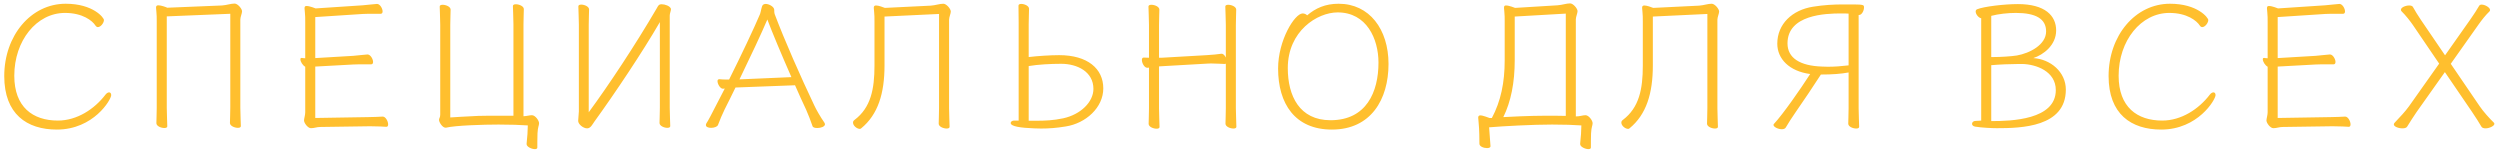 <?xml version="1.0" encoding="UTF-8"?> <svg xmlns="http://www.w3.org/2000/svg" width="390" height="24" viewBox="0 0 390 24" fill="none"><path d="M17.349 14.84C17.349 15.542 14.595 20.213 8.871 20.213C4.173 20.213 0.663 17.783 0.663 11.87C0.663 5.552 4.821 0.584 10.248 0.584C14.541 0.584 16.215 2.771 16.215 3.122C16.215 3.581 15.702 4.229 15.27 4.229C15.135 4.229 15 4.148 14.892 3.986C14.406 3.23 12.894 2.015 10.14 2.015C5.712 2.015 2.229 6.335 2.229 11.816C2.229 16.703 5.118 18.809 9.033 18.809C12.003 18.809 14.73 17.027 16.458 14.759C16.647 14.516 16.863 14.408 17.025 14.408C17.214 14.408 17.349 14.57 17.349 14.84ZM35.925 16.784V2.15L26.016 2.555V16.838C26.016 17.945 26.097 19.079 26.097 19.7C26.097 19.889 25.908 19.97 25.638 19.97C25.125 19.97 24.396 19.673 24.396 19.214C24.396 18.782 24.45 17.756 24.45 16.811V3.365C24.45 2.798 24.45 2.258 24.396 1.826C24.369 1.529 24.342 1.34 24.342 1.205C24.342 0.989 24.396 0.827 24.693 0.827C25.125 0.827 25.881 1.097 26.097 1.205L34.629 0.854C35.385 0.8 36.006 0.557 36.6 0.557C37.086 0.557 37.761 1.367 37.761 1.772C37.761 2.069 37.491 2.663 37.491 3.041V16.811C37.491 17.918 37.572 19.052 37.572 19.673C37.572 19.862 37.383 19.943 37.113 19.943C36.6 19.943 35.871 19.646 35.871 19.187C35.871 18.755 35.925 17.729 35.925 16.784ZM60.279 19.781H60.252C59.955 19.754 58.848 19.7 57.903 19.7H57.471L49.965 19.808C49.398 19.808 49.047 19.997 48.507 19.997C48.021 19.997 47.427 19.187 47.427 18.782C47.427 18.539 47.616 17.945 47.616 17.513V10.412C47.211 10.196 46.86 9.602 46.86 9.251C46.86 9.116 46.914 9.035 47.049 9.035H47.103C47.265 9.062 47.427 9.089 47.616 9.089V3.473C47.616 2.906 47.616 2.366 47.562 1.934C47.535 1.637 47.508 1.448 47.508 1.313C47.508 1.016 47.589 0.935 47.832 0.935C48.318 0.935 49.236 1.313 49.236 1.313L56.58 0.827C57.39 0.773 58.497 0.611 58.821 0.611C59.28 0.611 59.685 1.34 59.685 1.772C59.685 1.988 59.604 2.15 59.388 2.15H58.254C57.714 2.15 57.12 2.15 56.607 2.177L49.182 2.663V9.062L55.095 8.711C55.905 8.657 57.012 8.495 57.336 8.495C57.795 8.495 58.2 9.224 58.2 9.656C58.2 9.872 58.119 10.034 57.903 10.034H56.769C56.229 10.034 55.635 10.034 55.122 10.061L49.182 10.385V18.404L57.444 18.269C58.227 18.269 59.145 18.215 59.685 18.188H59.712C60.171 18.188 60.549 18.944 60.549 19.403C60.549 19.619 60.468 19.781 60.279 19.781ZM82.149 22.481V22.427C82.257 21.509 82.338 20.267 82.338 19.565C81.231 19.484 79.557 19.43 77.775 19.43C75.48 19.43 70.998 19.565 69.594 19.916H69.486C69.027 19.916 68.487 19.079 68.487 18.701C68.487 18.458 68.676 18.323 68.676 17.891V3.878C68.676 2.771 68.595 1.637 68.595 1.016C68.595 0.827 68.784 0.746 69.054 0.746C69.567 0.746 70.296 1.043 70.296 1.502C70.296 1.934 70.242 2.96 70.242 3.905V18.323C70.242 18.323 73.104 18.134 74.589 18.08C75.318 18.053 76.695 18.053 77.883 18.053H80.097V3.797C80.097 2.69 80.016 1.556 80.016 0.935C80.016 0.746 80.205 0.665 80.475 0.665C80.988 0.665 81.717 0.962 81.717 1.421C81.717 1.853 81.663 2.879 81.663 3.824V18.134C82.23 18.107 82.581 17.972 82.986 17.972C83.499 17.972 84.093 18.809 84.093 19.214C84.093 19.619 83.904 19.727 83.85 20.807C83.823 21.59 83.823 22.454 83.823 23.021C83.823 23.183 83.661 23.264 83.445 23.264C82.959 23.264 82.149 22.913 82.149 22.481ZM102.939 16.784V3.446C100.239 8.117 95.892 14.597 92.706 18.998C92.436 19.376 92.139 20.024 91.599 20.024C90.978 20.024 90.195 19.376 90.195 18.863C90.195 18.539 90.303 17.702 90.303 17.378V3.851C90.303 2.744 90.222 1.61 90.222 0.989C90.222 0.8 90.411 0.719 90.681 0.719C91.167 0.719 91.896 1.016 91.896 1.475C91.896 1.907 91.842 2.933 91.842 3.878V17.513C94.947 13.301 99.078 7.064 102.426 1.34C102.588 1.07 102.696 0.746 102.993 0.692C103.074 0.665 103.155 0.665 103.236 0.665C103.749 0.665 104.478 0.935 104.64 1.313C104.667 1.34 104.667 1.394 104.667 1.448C104.667 1.718 104.478 2.096 104.478 2.42V16.811C104.478 17.918 104.559 19.052 104.559 19.673C104.559 19.862 104.37 19.943 104.1 19.943C103.614 19.943 102.885 19.646 102.885 19.187C102.885 18.755 102.939 17.729 102.939 16.784ZM124.026 13.301L114.738 13.652C114.144 14.894 113.55 16.055 113.037 17.081C112.74 17.675 112.227 18.863 112.011 19.484C111.903 19.781 111.39 19.943 110.931 19.943C110.499 19.943 110.121 19.808 110.121 19.511C110.121 19.403 110.148 19.295 110.229 19.187C110.526 18.728 110.634 18.539 113.064 13.814C112.956 13.814 112.875 13.841 112.794 13.841H112.767C112.362 13.841 111.93 13.112 111.93 12.653C111.93 12.491 112.011 12.356 112.2 12.356H112.254C112.578 12.383 112.875 12.41 113.253 12.41H113.739C115.602 8.684 117.627 4.418 118.572 2.177C118.707 1.826 118.788 0.962 119.031 0.746C119.139 0.665 119.274 0.611 119.436 0.611C119.949 0.611 120.597 0.989 120.732 1.34C120.786 1.448 120.786 1.583 120.786 1.691V1.88C120.786 1.961 120.813 2.069 120.84 2.177C122.406 6.335 124.917 12.005 127.023 16.433C127.293 17.027 127.995 18.269 128.589 19.106C128.643 19.214 128.697 19.295 128.697 19.376C128.697 19.754 128.049 19.97 127.509 19.97C127.131 19.97 126.807 19.889 126.753 19.673C126.537 19.025 126.051 17.756 125.754 17.108C125.214 15.974 124.62 14.651 124.026 13.301ZM115.359 12.383L123.459 12.032C121.92 8.522 120.408 4.931 119.706 3.041C118.869 5.039 117.087 8.819 115.359 12.383ZM146.49 16.892V2.177L137.985 2.582V10.196C137.985 14.543 136.986 17.864 134.34 20.024C134.286 20.078 134.205 20.105 134.124 20.105C133.692 20.105 133.071 19.619 133.071 19.133C133.071 18.971 133.125 18.836 133.314 18.701C135.852 16.784 136.419 13.895 136.419 10.25V3.392C136.419 2.825 136.419 2.285 136.365 1.853C136.338 1.556 136.311 1.367 136.311 1.232C136.311 1.016 136.365 0.854 136.662 0.854C137.067 0.854 137.769 1.124 138.039 1.232L145.194 0.881C145.95 0.827 146.571 0.584 147.165 0.584C147.651 0.584 148.326 1.394 148.326 1.799C148.326 2.096 148.056 2.69 148.056 3.068V16.919C148.056 18.026 148.137 19.16 148.137 19.781C148.137 19.97 147.948 20.051 147.678 20.051C147.165 20.051 146.436 19.754 146.436 19.295C146.436 18.863 146.49 17.837 146.49 16.892ZM158.91 18.809V3.473C158.91 2.771 158.883 1.502 158.883 0.881C158.883 0.692 159.072 0.611 159.315 0.611C159.801 0.611 160.53 0.908 160.53 1.367C160.53 1.799 160.476 3.014 160.476 3.77V8.9C161.799 8.738 163.851 8.603 165.228 8.603C169.656 8.603 172.113 10.709 172.113 13.787C172.113 16.784 169.386 19.241 166.254 19.727C164.796 19.97 163.635 20.051 162.393 20.051C162.042 20.051 161.691 20.024 161.34 20.024C159.207 19.943 157.668 19.727 157.668 19.187C157.668 18.998 157.857 18.836 158.154 18.809H158.91ZM160.476 18.836H161.691C162.987 18.836 164.337 18.782 165.849 18.458C168.603 17.864 170.574 15.893 170.574 13.868C170.574 11.195 168.063 9.953 165.552 9.953C163.851 9.953 161.934 10.061 160.476 10.304V18.836ZM191.229 16.892V9.926C191.175 9.953 191.121 9.98 191.067 9.98C190.689 9.98 189.771 9.899 188.907 9.899C188.691 9.899 188.475 9.926 188.286 9.926L181.239 10.331C181.104 10.331 180.942 10.358 180.807 10.358V16.946C180.807 18.053 180.888 19.187 180.888 19.808C180.888 19.997 180.699 20.078 180.429 20.078C179.916 20.078 179.187 19.781 179.187 19.322C179.187 18.89 179.241 17.864 179.241 16.919V10.547C179.16 10.547 179.052 10.574 178.998 10.574H178.971C178.512 10.574 178.134 9.818 178.134 9.359C178.134 9.143 178.215 8.981 178.404 8.981H178.431C178.566 8.981 178.863 9.008 179.241 9.008V3.878C179.241 2.771 179.16 1.637 179.16 1.016C179.16 0.827 179.349 0.746 179.619 0.746C180.132 0.746 180.861 1.043 180.861 1.502C180.861 1.934 180.807 2.96 180.807 3.905V9.008H181.212L188.259 8.603C189.096 8.549 190.068 8.468 190.5 8.387H190.581C190.851 8.387 191.067 8.657 191.229 8.981V3.878C191.229 2.771 191.148 1.637 191.148 1.016C191.148 0.827 191.337 0.746 191.607 0.746C192.12 0.746 192.849 1.043 192.849 1.502C192.849 1.934 192.795 2.96 192.795 3.905V16.919C192.795 18.026 192.876 19.16 192.876 19.781C192.876 19.97 192.687 20.051 192.417 20.051C191.904 20.051 191.175 19.754 191.175 19.295C191.175 18.863 191.229 17.837 191.229 16.892ZM203.919 2.393C205.215 1.286 206.727 0.584 208.833 0.584C213.612 0.584 216.609 4.553 216.609 9.98C216.609 15.515 213.855 20.213 207.78 20.213C202.002 20.213 199.383 16.163 199.383 10.682C199.383 6.281 201.975 2.096 203.217 2.096C203.514 2.096 203.757 2.231 203.919 2.393ZM207.564 18.755C213.153 18.755 215.043 14.354 215.043 9.764C215.043 6.038 213.18 1.934 208.671 1.934C205.512 1.934 200.895 4.823 200.895 10.628C200.895 14.975 202.731 18.755 207.564 18.755ZM246.504 22.481V22.427C246.612 21.455 246.693 20.321 246.693 19.565C245.586 19.484 243.912 19.43 242.13 19.43C239.133 19.43 234.57 19.673 232.302 19.862L232.518 22.805C232.518 23.021 232.275 23.102 231.978 23.102C231.465 23.102 230.79 22.859 230.79 22.427C230.79 20.24 230.682 19.268 230.655 18.998C230.628 18.728 230.601 18.539 230.601 18.377C230.601 18.215 230.628 17.999 230.925 17.999C231.357 17.999 232.167 18.35 232.356 18.404H232.734C234.111 15.812 234.732 12.923 234.732 9.413V3.392C234.732 2.825 234.732 2.285 234.678 1.853C234.651 1.556 234.624 1.367 234.624 1.232C234.624 0.935 234.705 0.854 234.948 0.854C235.434 0.854 236.352 1.232 236.352 1.232L242.967 0.827C243.723 0.773 244.344 0.53 244.938 0.53C245.424 0.53 246.099 1.34 246.099 1.745C246.099 2.042 245.829 2.636 245.829 3.014V18.161C246.504 18.161 246.882 17.972 247.341 17.972C247.854 17.972 248.448 18.809 248.448 19.214C248.448 19.619 248.259 19.727 248.205 20.807C248.178 21.59 248.178 22.454 248.178 23.021C248.178 23.183 248.016 23.264 247.8 23.264C247.314 23.264 246.504 22.913 246.504 22.481ZM244.263 18.08V2.123L236.298 2.582V9.386C236.298 12.896 235.704 15.866 234.516 18.269C235.407 18.215 238.674 18.053 241.104 18.053C242.211 18.053 243.372 18.053 244.263 18.08ZM266.349 16.892V2.177L257.844 2.582V10.196C257.844 14.543 256.845 17.864 254.199 20.024C254.145 20.078 254.064 20.105 253.983 20.105C253.551 20.105 252.93 19.619 252.93 19.133C252.93 18.971 252.984 18.836 253.173 18.701C255.711 16.784 256.278 13.895 256.278 10.25V3.392C256.278 2.825 256.278 2.285 256.224 1.853C256.197 1.556 256.17 1.367 256.17 1.232C256.17 1.016 256.224 0.854 256.521 0.854C256.926 0.854 257.628 1.124 257.898 1.232L265.053 0.881C265.809 0.827 266.43 0.584 267.024 0.584C267.51 0.584 268.185 1.394 268.185 1.799C268.185 2.096 267.915 2.69 267.915 3.068V16.919C267.915 18.026 267.996 19.16 267.996 19.781C267.996 19.97 267.807 20.051 267.537 20.051C267.024 20.051 266.295 19.754 266.295 19.295C266.295 18.863 266.349 17.837 266.349 16.892ZM288.381 16.892V11.303C287.22 11.519 285.897 11.627 284.061 11.627C282.846 13.517 281.361 15.704 280.146 17.459C279.552 18.296 278.931 19.295 278.58 19.889C278.472 20.078 278.229 20.159 277.959 20.159C277.392 20.159 276.663 19.808 276.663 19.484C276.663 19.43 276.69 19.403 276.717 19.349C278.175 17.783 280.875 13.895 282.387 11.546C279.12 11.114 277.257 9.17 277.257 6.821C277.257 3.743 279.579 1.556 282.846 1.043C284.52 0.773 286.086 0.692 287.49 0.692H288.246C290.784 0.692 290.784 0.719 290.784 1.178C290.784 1.637 290.46 2.339 290.001 2.339H289.947V16.919C289.947 18.026 290.028 19.16 290.028 19.781C290.028 19.97 289.839 20.051 289.569 20.051C289.056 20.051 288.327 19.754 288.327 19.295C288.327 18.863 288.381 17.837 288.381 16.892ZM288.381 10.196V2.123C288.03 2.096 287.625 2.096 287.22 2.096C284.79 2.096 278.85 2.285 278.85 6.767C278.85 9.062 280.821 10.277 284.25 10.385C284.547 10.385 284.844 10.412 285.141 10.412C286.221 10.412 287.274 10.331 288.381 10.196ZM309.068 18.809V2.852C308.636 2.771 308.204 2.204 308.204 1.799C308.204 1.664 308.258 1.529 308.42 1.448C309.473 1.016 312.659 0.638 314.792 0.638C319.031 0.638 320.759 2.447 320.759 4.742C320.759 7.064 318.761 8.549 317.195 9.062C319.868 9.224 322.271 11.222 322.271 13.976C322.271 19.835 315.305 19.997 311.498 19.997C310.688 19.997 309.095 19.916 308.123 19.754C307.799 19.7 307.637 19.511 307.637 19.322C307.637 19.079 307.853 18.863 308.177 18.863C308.474 18.863 309.068 18.809 309.068 18.809ZM310.634 8.9H310.985C312.092 8.9 313.793 8.792 314.63 8.657C316.628 8.306 319.193 6.983 319.193 4.904C319.193 2.906 317.546 2.015 314.468 2.015C313.226 2.015 311.741 2.177 310.634 2.474V8.9ZM315.494 9.98H314.954C313.685 9.98 311.822 10.061 310.634 10.169V18.89C313.739 18.89 320.705 18.701 320.705 14.057C320.705 11.114 317.627 10.034 315.494 9.98ZM345.626 14.84C345.626 15.542 342.872 20.213 337.148 20.213C332.45 20.213 328.94 17.783 328.94 11.87C328.94 5.552 333.098 0.584 338.525 0.584C342.818 0.584 344.492 2.771 344.492 3.122C344.492 3.581 343.979 4.229 343.547 4.229C343.412 4.229 343.277 4.148 343.169 3.986C342.683 3.23 341.171 2.015 338.417 2.015C333.989 2.015 330.506 6.335 330.506 11.816C330.506 16.703 333.395 18.809 337.31 18.809C340.28 18.809 343.007 17.027 344.735 14.759C344.924 14.516 345.14 14.408 345.302 14.408C345.491 14.408 345.626 14.57 345.626 14.84ZM366.416 19.781H366.389C366.092 19.754 364.985 19.7 364.04 19.7H363.608L356.102 19.808C355.535 19.808 355.184 19.997 354.644 19.997C354.158 19.997 353.564 19.187 353.564 18.782C353.564 18.539 353.753 17.945 353.753 17.513V10.412C353.348 10.196 352.997 9.602 352.997 9.251C352.997 9.116 353.051 9.035 353.186 9.035H353.24C353.402 9.062 353.564 9.089 353.753 9.089V3.473C353.753 2.906 353.753 2.366 353.699 1.934C353.672 1.637 353.645 1.448 353.645 1.313C353.645 1.016 353.726 0.935 353.969 0.935C354.455 0.935 355.373 1.313 355.373 1.313L362.717 0.827C363.527 0.773 364.634 0.611 364.958 0.611C365.417 0.611 365.822 1.34 365.822 1.772C365.822 1.988 365.741 2.15 365.525 2.15H364.391C363.851 2.15 363.257 2.15 362.744 2.177L355.319 2.663V9.062L361.232 8.711C362.042 8.657 363.149 8.495 363.473 8.495C363.932 8.495 364.337 9.224 364.337 9.656C364.337 9.872 364.256 10.034 364.04 10.034H362.906C362.366 10.034 361.772 10.034 361.259 10.061L355.319 10.385V18.404L363.581 18.269C364.364 18.269 365.282 18.215 365.822 18.188H365.849C366.308 18.188 366.686 18.944 366.686 19.403C366.686 19.619 366.605 19.781 366.416 19.781ZM385.64 17.459L381.401 11.249L377 17.459C376.541 18.107 375.974 19.025 375.515 19.754C375.407 19.943 375.11 20.024 374.786 20.024C374.165 20.024 373.436 19.754 373.436 19.403C373.436 19.322 373.49 19.214 373.571 19.133C374.462 18.188 375.191 17.432 375.812 16.568L380.51 9.926L376.433 3.932C376.028 3.338 375.272 2.366 374.651 1.772C374.57 1.691 374.543 1.61 374.543 1.529C374.543 1.151 375.272 0.854 375.839 0.854C376.109 0.854 376.325 0.935 376.406 1.07C376.703 1.637 377.243 2.474 377.675 3.122L381.428 8.63L385.424 2.96C385.883 2.312 386.477 1.394 386.747 0.908C386.828 0.773 386.963 0.719 387.152 0.719C387.665 0.719 388.448 1.178 388.448 1.556C388.448 1.637 388.421 1.718 388.367 1.772C387.746 2.366 387.152 3.122 386.693 3.77L382.319 9.953L386.828 16.568C387.395 17.405 388.367 18.485 389.042 19.133C389.096 19.187 389.123 19.241 389.123 19.322C389.123 19.646 388.34 20.024 387.746 20.024C387.449 20.024 387.206 19.943 387.098 19.754C386.801 19.241 386.18 18.242 385.64 17.459Z" fill="#FFBF2E"></path></svg> 